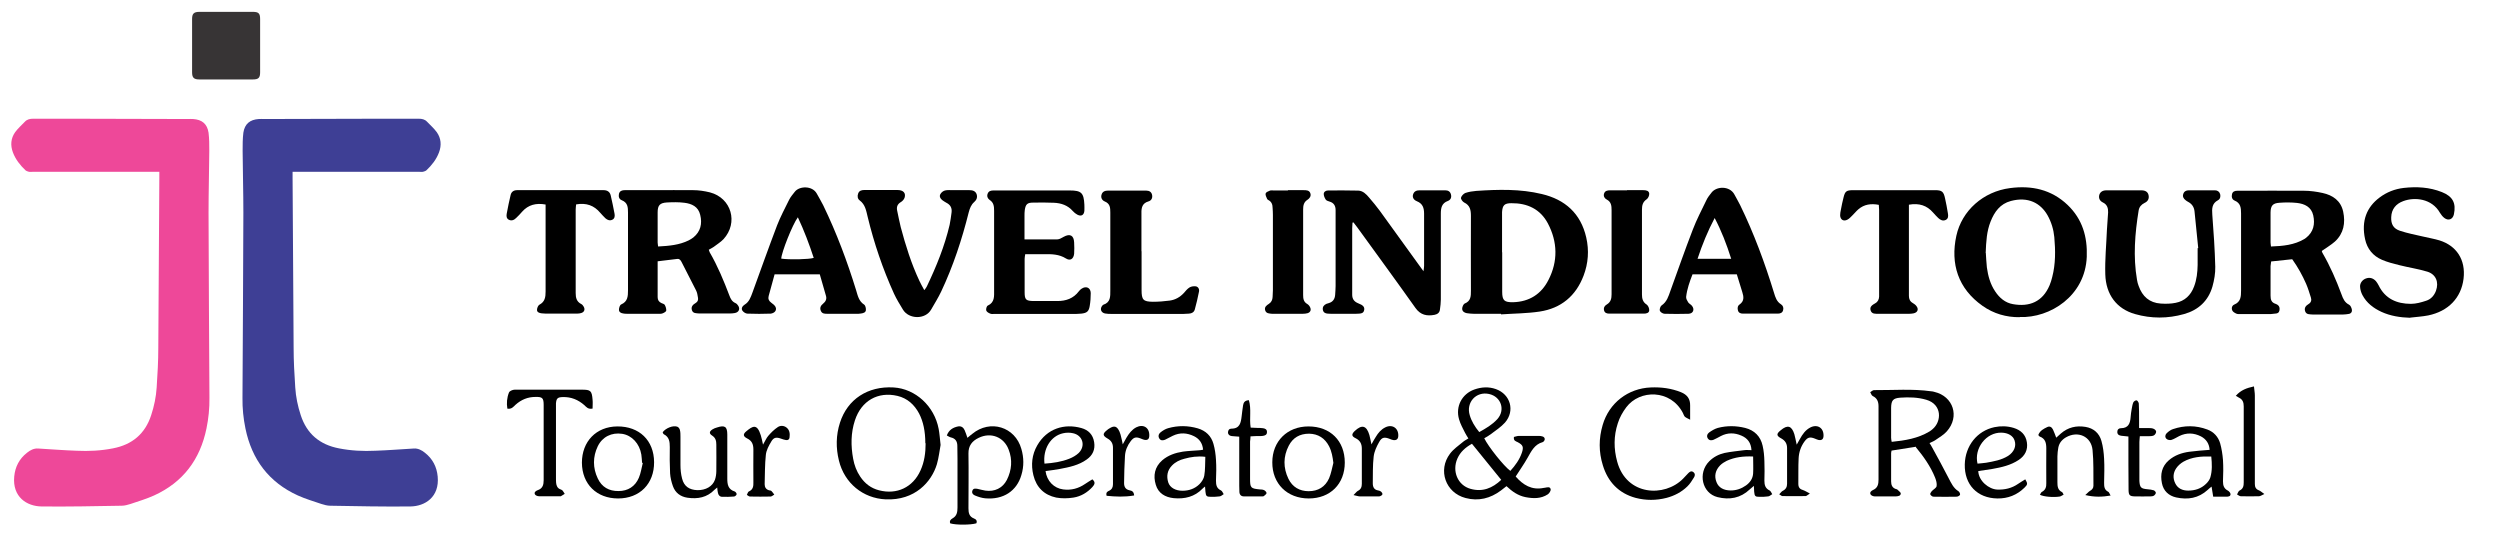 <?xml version="1.0" encoding="UTF-8"?><svg id="a" xmlns="http://www.w3.org/2000/svg" viewBox="0 0 168.67 36.2"><g><g><path d="M19.74,11.6c0,.18,0,.3,0,.41,.02,3.81,.04,7.63,.07,11.44,0,.9,.05,1.8,.11,2.69,.04,.64,.17,1.26,.37,1.87,.41,1.26,1.28,1.99,2.58,2.24,.81,.16,1.63,.2,2.46,.16,.87-.03,1.73-.1,2.59-.15,.28-.02,.53,.11,.74,.28,.53,.41,.81,.96,.87,1.61,.13,1.38-.85,2.01-1.85,2.02-1.8,.02-3.6-.02-5.4-.05-.2,0-.41-.06-.6-.12-.53-.18-1.07-.34-1.58-.57-1.96-.89-3.11-2.43-3.54-4.52-.14-.68-.21-1.37-.2-2.06,.02-4.16,.05-8.32,.06-12.48,0-1.4-.04-2.79-.05-4.19,0-.41,0-.83,.05-1.23,.09-.59,.44-.88,1.04-.92,.13-.01,.26,0,.39,0,2.57,0,5.14-.01,7.7-.02,.9,0,1.8,0,2.7,0,.22,0,.41,.04,.56,.2,.22,.23,.47,.45,.66,.71,.29,.41,.33,.88,.15,1.36-.18,.48-.49,.87-.85,1.21-.06,.05-.15,.08-.23,.1-.09,.02-.19,0-.29,0-2.68,0-5.35,0-8.03,0h-.48Z" fill="#3e3f95"/><path d="M10.75,11.6c0,.18,0,.3,0,.41-.02,3.81-.04,7.63-.07,11.44,0,.9-.05,1.8-.11,2.69-.04,.64-.17,1.26-.37,1.87-.41,1.26-1.28,1.99-2.58,2.24-.81,.16-1.63,.2-2.46,.16-.87-.03-1.73-.1-2.59-.15-.28-.02-.53,.11-.74,.28-.53,.41-.81,.96-.87,1.61-.13,1.38,.85,2.01,1.85,2.02,1.8,.02,3.6-.02,5.4-.05,.2,0,.41-.06,.6-.12,.53-.18,1.07-.34,1.58-.57,1.96-.89,3.11-2.43,3.54-4.52,.14-.68,.21-1.37,.2-2.06-.02-4.16-.05-8.32-.06-12.48,0-1.4,.04-2.79,.05-4.19,0-.41,0-.83-.05-1.23-.09-.59-.44-.88-1.04-.92-.13-.01-.26,0-.39,0-2.57,0-5.14-.01-7.7-.02-.9,0-1.8,0-2.7,0-.22,0-.41,.04-.56,.2-.22,.23-.47,.45-.66,.71-.29,.41-.33,.88-.15,1.36,.18,.48,.49,.87,.85,1.21,.06,.05,.15,.08,.23,.1,.09,.02,.19,0,.29,0,2.68,0,5.35,0,8.03,0h.48Z" fill="#ee4899"/></g><path d="M15.27,5.36c-.61,0-1.21,0-1.82,0-.37,0-.49-.12-.49-.48,0-1.2,0-2.4,0-3.6,0-.36,.12-.48,.5-.48,1.2,0,2.4,0,3.6,0,.38,0,.49,.1,.49,.48,0,1.2,0,2.4,0,3.6,0,.37-.11,.48-.49,.48-.6,0-1.19,0-1.79,0Z" fill="#373435"/></g><g><path d="M44.37,17.64c0,.83,0,1.62,0,2.41,0,.19,.08,.32,.26,.4,.08,.03,.18,.06,.22,.12,.06,.11,.11,.26,.1,.38,0,.07-.14,.15-.24,.19-.09,.04-.19,.03-.29,.03-.71,0-1.41,0-2.12,0-.08,0-.17,0-.25-.02-.15-.02-.29-.09-.29-.25,0-.13,.06-.32,.15-.36,.44-.19,.46-.55,.46-.95,0-1.75,0-3.5,0-5.25,0-.36-.02-.67-.42-.83-.18-.07-.23-.24-.19-.43,.05-.2,.21-.25,.39-.25,.66,0,1.33,0,1.99,0,.88,0,1.75-.01,2.63,0,.38,0,.76,.06,1.13,.15,1.45,.38,1.93,2.05,.91,3.16-.19,.2-.44,.35-.66,.52-.1,.07-.21,.12-.33,.19,.03,.07,.04,.13,.06,.17,.54,.93,.95,1.92,1.33,2.92,.08,.22,.18,.41,.41,.51,.07,.03,.14,.1,.18,.17,.15,.22,.05,.45-.22,.5-.11,.02-.22,.03-.34,.03-.66,0-1.33,0-1.99,0-.03,0-.06,0-.08,0-.19-.02-.42,.01-.49-.23-.07-.23,.07-.37,.26-.48,.14-.08,.18-.22,.15-.36-.03-.17-.05-.34-.13-.49-.32-.64-.65-1.28-.98-1.92-.06-.11-.13-.22-.29-.2-.42,.05-.83,.1-1.32,.16Zm.04-1.01c.74-.04,1.42-.1,2.05-.41,.11-.06,.22-.12,.32-.2,.49-.4,.61-.93,.46-1.53-.13-.55-.57-.75-1.07-.81-.39-.05-.79-.04-1.18-.02-.47,.03-.62,.19-.62,.67,0,.68,0,1.35,0,2.03,0,.07,.02,.14,.03,.26Z"/><path d="M154.65,17.49l-1.42,.15c-.01,.12-.03,.21-.04,.31,0,.66,0,1.33,0,1.99,0,.27,.05,.47,.34,.56,.15,.05,.27,.15,.27,.34,0,.16-.05,.28-.22,.31-.13,.02-.25,.03-.38,.04-.68,0-1.36,0-2.03,0-.1,0-.21,.01-.29-.03-.11-.05-.23-.12-.27-.21-.07-.15-.03-.33,.13-.4,.44-.18,.46-.54,.46-.94,0-1.74,0-3.47,0-5.21,0-.38-.03-.7-.44-.87-.18-.08-.21-.26-.17-.43,.04-.18,.19-.23,.36-.23,.07,0,.14,0,.21,0,1.43,0,2.85-.01,4.28,0,.42,0,.85,.06,1.26,.15,.69,.15,1.23,.52,1.39,1.26,.16,.76,.04,1.47-.56,2.02-.26,.23-.57,.41-.88,.63,0,.02,.01,.08,.04,.13,.52,.89,.93,1.84,1.29,2.81,.1,.28,.21,.54,.51,.69,.1,.05,.17,.22,.19,.35,.02,.13-.06,.25-.21,.27-.13,.02-.25,.04-.38,.04-.68,0-1.36,0-2.03,0-.01,0-.03,0-.04,0-.19-.02-.42,.02-.5-.23-.07-.23,.06-.37,.24-.48,.17-.1,.21-.27,.15-.44-.1-.31-.19-.62-.32-.92-.25-.57-.55-1.11-.91-1.62Zm-1.42-.86c.8-.03,1.56-.1,2.25-.51,.04-.02,.07-.05,.1-.07,.51-.4,.62-.93,.49-1.52-.13-.57-.58-.78-1.1-.84-.39-.04-.79-.04-1.18-.01-.45,.03-.59,.19-.6,.65,0,.68,0,1.35,0,2.03,0,.08,.02,.16,.03,.28Z"/><path d="M101.28,21.17c-.62,0-1.24,0-1.86,0-.15,0-.31-.02-.46-.04-.17-.03-.31-.13-.31-.3,0-.12,.08-.31,.17-.35,.42-.17,.42-.5,.42-.87,0-1.68-.01-3.36,0-5.04,0-.4-.06-.72-.46-.91-.1-.05-.23-.23-.21-.32,.03-.12,.17-.27,.29-.32,.24-.08,.49-.12,.74-.14,1.48-.1,2.97-.14,4.42,.21,1.57,.37,2.63,1.31,3,2.93,.2,.87,.14,1.74-.18,2.58-.52,1.37-1.52,2.2-2.96,2.42-.86,.13-1.74,.13-2.61,.19v-.05Zm.07-4.15h0c0,.89,0,1.78,0,2.67,0,.59,.15,.71,.74,.7,1.09-.03,1.9-.55,2.38-1.5,.65-1.26,.62-2.57-.04-3.82-.51-.96-1.38-1.37-2.46-1.36-.47,0-.6,.14-.63,.6,0,.13,0,.25,0,.38,0,.78,0,1.55,0,2.33Z"/><path d="M91.25,15.03c0,.12-.02,.24-.02,.36,0,1.41,0,2.82,0,4.24,0,.08,0,.17,0,.25,0,.29,.13,.47,.4,.58,.35,.13,.44,.26,.41,.45-.04,.2-.14,.26-.55,.26-.56,0-1.13,0-1.7,0-.07,0-.14,0-.21-.01-.17-.01-.3-.08-.33-.26-.03-.2,.07-.32,.24-.4,.05-.02,.11-.04,.16-.05,.28-.08,.41-.28,.43-.56,.01-.2,.03-.39,.03-.59,0-1.61,0-3.22,0-4.83,0-.1,0-.2,0-.3,0-.28-.12-.49-.41-.57-.09-.03-.21-.06-.26-.14-.07-.11-.13-.25-.13-.37,0-.15,.14-.24,.3-.24,.68,0,1.36-.01,2.03,.01,.31,.01,.54,.24,.73,.47,.25,.29,.49,.58,.72,.89,.88,1.21,1.75,2.43,2.63,3.64,.09,.12,.18,.24,.32,.44,.02-.18,.04-.27,.04-.36,0-1.17,0-2.34,0-3.52,0-.39-.09-.68-.48-.84-.25-.1-.32-.29-.26-.47,.07-.21,.24-.27,.43-.27,.58,0,1.16,0,1.74,0,.19,0,.33,.08,.38,.27,.06,.21-.02,.38-.21,.45-.41,.15-.47,.47-.47,.85,0,1.93,0,3.87,0,5.8,0,.22-.03,.45-.06,.67-.02,.21-.16,.32-.36,.36-.51,.1-.95,.02-1.29-.46-1.29-1.82-2.61-3.62-3.92-5.43-.09-.12-.18-.23-.27-.35l-.07,.03Z"/><path d="M136.26,21.4c-.89,.01-1.75-.23-2.51-.77-1.64-1.16-2.17-2.83-1.76-4.72,.37-1.7,1.82-2.99,3.63-3.22,1.44-.19,2.78,.09,3.88,1.14,1,.96,1.34,2.15,1.29,3.49-.1,2.65-2.48,4.15-4.53,4.07Zm-2.28-4.33c.02,.26,.03,.62,.07,.97,.08,.58,.23,1.13,.56,1.62,.29,.44,.68,.77,1.2,.86,1.11,.2,2-.16,2.47-1.27,.08-.18,.13-.37,.18-.56,.23-.89,.22-1.79,.14-2.69-.05-.52-.2-1.02-.46-1.48-.47-.82-1.31-1.27-2.47-.96-.72,.19-1.11,.73-1.37,1.39-.26,.65-.3,1.34-.33,2.12Z"/><path d="M162.61,21.44c-.67-.02-1.33-.12-1.94-.4-.54-.25-1-.6-1.28-1.13-.09-.17-.15-.37-.16-.56-.02-.26,.18-.5,.42-.57,.24-.08,.47-.01,.65,.19,.07,.09,.13,.18,.18,.28,.44,.91,1.23,1.25,2.18,1.25,.34,0,.7-.1,1.03-.21,.32-.1,.54-.35,.66-.67,.21-.58,0-1.11-.58-1.29-.62-.19-1.26-.28-1.89-.44-.4-.1-.8-.2-1.17-.36-.61-.26-1-.74-1.14-1.38-.28-1.27,.13-2.19,.97-2.82,.49-.37,1.04-.58,1.63-.65,.88-.1,1.75-.05,2.58,.28,.73,.29,.97,.74,.81,1.5-.07,.33-.36,.46-.64,.25-.12-.09-.22-.22-.3-.35-.55-.97-1.71-1.08-2.48-.79-.49,.18-.79,.54-.81,1.08-.02,.47,.14,.77,.59,.92,.51,.17,1.04,.27,1.56,.39,.37,.09,.75,.15,1.11,.26,1.12,.35,1.78,1.28,1.62,2.59-.16,1.29-1.03,2.19-2.38,2.47-.4,.08-.81,.1-1.22,.15Z"/><path d="M148.31,16.74c-.08-.83-.17-1.66-.25-2.48-.03-.29-.17-.5-.43-.64-.06-.03-.12-.07-.18-.12-.13-.1-.21-.24-.15-.41,.05-.17,.19-.25,.36-.25,.59,0,1.19,0,1.78,0,.17,0,.3,.09,.35,.26,.04,.17,0,.33-.15,.41-.41,.22-.41,.57-.38,.98,.09,1.17,.17,2.34,.2,3.51,.01,.44-.07,.9-.19,1.33-.28,.97-.95,1.59-1.92,1.86-1.1,.31-2.21,.31-3.3,0-1.24-.35-1.97-1.31-2.01-2.68-.03-1,.07-2,.11-3,.02-.39,.06-.79,.08-1.18,.01-.28-.06-.53-.35-.67-.19-.09-.3-.26-.25-.49,.05-.2,.21-.33,.48-.33,.79,0,1.58,0,2.37,0,.29,0,.44,.13,.48,.33,.05,.24-.05,.42-.27,.52-.22,.11-.36,.27-.4,.51-.25,1.55-.38,3.11-.11,4.68,.02,.14,.06,.28,.11,.41,.25,.71,.73,1.14,1.49,1.19,.33,.02,.68,.02,1.01-.05,.61-.12,1.02-.51,1.24-1.1,.18-.47,.23-.96,.24-1.45,0-.38,0-.76,0-1.14h.02Z"/><path d="M69.12,16.15c.79,0,1.51,0,2.22,0,.14,0,.29-.1,.42-.17,.43-.24,.69-.1,.71,.38,.01,.25,.02,.51,0,.76-.04,.35-.26,.5-.55,.32-.46-.29-.96-.3-1.47-.29-.42,0-.84,0-1.28,0-.02,.13-.04,.23-.04,.32,0,.75,0,1.5,0,2.25,0,.5,.09,.58,.6,.59,.54,0,1.07,0,1.61,0,.58,0,1.08-.17,1.45-.66,.05-.07,.12-.13,.18-.17,.31-.21,.61-.07,.62,.29,0,.29-.02,.59-.07,.88-.06,.36-.19,.47-.57,.51-.11,.01-.23,.02-.34,.02-1.84,0-3.67,0-5.51,0-.1,0-.21,.02-.29-.02-.11-.04-.24-.12-.27-.21-.03-.1,.03-.3,.1-.33,.48-.22,.43-.63,.43-1.05,0-1.78,0-3.56,0-5.34,0-.3-.02-.56-.3-.74-.13-.09-.2-.24-.14-.41,.07-.2,.23-.23,.41-.23,.55,0,1.1,0,1.65,0,1.16,0,2.32,0,3.47,0,.8,0,.96,.16,1,.96,0,.14,.01,.28,0,.42-.03,.29-.22,.39-.48,.25-.11-.06-.21-.14-.3-.24-.34-.39-.79-.54-1.28-.56-.47-.02-.93-.02-1.4-.01-.39,0-.5,.11-.56,.49-.02,.14-.02,.28-.02,.42,0,.51,0,1.01,0,1.57Z"/><path d="M55.31,18.51h-3.05c-.13,.49-.27,.97-.4,1.46-.05,.19,.01,.33,.16,.44,.07,.05,.13,.1,.2,.16,.13,.12,.18,.28,.09,.42-.05,.09-.2,.16-.31,.17-.52,.02-1.04,.02-1.57,0-.12,0-.27-.1-.34-.2-.1-.15,0-.31,.14-.4,.32-.19,.42-.51,.54-.83,.55-1.51,1.09-3.03,1.66-4.53,.23-.59,.53-1.15,.81-1.72,.1-.2,.25-.37,.39-.55,.31-.39,1.17-.41,1.47,.12,.15,.27,.31,.54,.45,.82,.89,1.84,1.61,3.76,2.21,5.71,.11,.36,.18,.74,.54,.97,.09,.06,.13,.25,.12,.37-.01,.16-.17,.21-.32,.23-.06,0-.11,.02-.17,.02-.71,0-1.41,0-2.12,0-.17,0-.35,0-.43-.2-.09-.2,0-.36,.15-.48,.17-.14,.26-.3,.2-.52-.14-.49-.28-.97-.42-1.46Zm-1.48-3.85c-.36,.48-1.11,2.38-1.12,2.79,.59,.08,1.87,.05,2.19-.05-.3-.92-.64-1.82-1.07-2.74Z"/><path d="M117.2,18.51h-3.01c-.19,.49-.37,.99-.43,1.52-.01,.12,.07,.26,.14,.37,.06,.09,.18,.14,.25,.23,.2,.24,.09,.53-.23,.54-.54,.02-1.07,.01-1.61,0-.12,0-.29-.11-.32-.2-.04-.1,.03-.3,.11-.36,.36-.24,.47-.62,.6-.99,.5-1.38,.98-2.76,1.51-4.13,.26-.68,.6-1.33,.92-1.99,.08-.18,.21-.33,.33-.49,.35-.47,1.24-.47,1.55,.1,.13,.25,.28,.49,.4,.74,.93,1.91,1.66,3.89,2.28,5.91,.09,.3,.18,.59,.47,.77,.14,.09,.19,.24,.14,.41-.05,.18-.21,.22-.37,.22-.78,0-1.55,0-2.33,0-.14,0-.29-.04-.34-.2-.05-.16-.03-.33,.11-.42,.32-.23,.28-.52,.18-.83-.12-.39-.24-.78-.37-1.2Zm-1.51-3.81c-.47,.89-.84,1.79-1.16,2.76h2.27c-.31-.98-.66-1.89-1.12-2.76Z"/><path d="M62.37,19.57c.07-.11,.13-.17,.16-.24,.64-1.34,1.2-2.71,1.54-4.16,.06-.27,.09-.56,.13-.83,.04-.3-.07-.52-.35-.66-.1-.05-.19-.12-.28-.18-.14-.11-.21-.26-.12-.41,.06-.11,.19-.21,.31-.24,.17-.04,.36-.02,.55-.02,.37,0,.73,0,1.1,0,.2,0,.4,.05,.48,.27,.07,.21,0,.39-.16,.53-.21,.18-.3,.43-.37,.69-.46,1.84-1.05,3.63-1.86,5.35-.2,.42-.45,.82-.68,1.22-.39,.68-1.5,.66-1.9,0-.21-.35-.43-.7-.6-1.07-.76-1.67-1.35-3.41-1.78-5.19-.1-.41-.16-.83-.54-1.11-.14-.1-.17-.29-.1-.47,.07-.19,.24-.23,.41-.23,.75,0,1.5,0,2.24,0,.4,0,.58,.21,.48,.52-.04,.12-.15,.24-.26,.3-.23,.14-.29,.33-.24,.57,.08,.37,.15,.75,.24,1.11,.33,1.24,.71,2.46,1.26,3.63,.09,.19,.19,.37,.31,.59Z"/><path d="M36.82,13.8c-.66-.12-1.18,.02-1.59,.48-.13,.15-.26,.29-.41,.43-.14,.14-.31,.21-.5,.11-.16-.09-.16-.26-.13-.42,.08-.42,.16-.83,.26-1.24,.05-.22,.21-.33,.43-.33,.11,0,.23,0,.34,0,1.74,0,3.47,0,5.21,0,.1,0,.2,0,.3,0,.24,0,.41,.11,.47,.34,.1,.41,.18,.83,.26,1.24,.03,.15,.02,.33-.14,.41-.17,.09-.33,.03-.47-.09-.12-.12-.24-.24-.35-.37-.42-.5-.94-.69-1.63-.57-.01,.11-.03,.23-.03,.35,0,1.88,0,3.75,0,5.63,0,.32,.06,.58,.37,.74,.07,.03,.13,.11,.17,.18,.11,.19,.04,.37-.17,.43-.13,.04-.28,.04-.42,.04-.65,0-1.3,0-1.95,0-.1,0-.2-.01-.3-.02-.15-.02-.31-.07-.31-.23,0-.12,.07-.3,.16-.35,.38-.2,.42-.52,.42-.89,0-1.82,0-3.64,0-5.46,0-.13,0-.25,0-.41Z"/><path d="M128.79,13.8v.44c0,1.79,0,3.58,0,5.38,0,.11,0,.23,0,.34,0,.21,.07,.38,.27,.49,.08,.05,.17,.11,.23,.19,.18,.22,.09,.44-.18,.5-.1,.02-.2,.03-.29,.03-.69,0-1.38,0-2.07,0-.21,0-.46,.03-.54-.22-.09-.26,.12-.38,.31-.49,.18-.1,.25-.26,.26-.45,0-.08,0-.17,0-.25,0-1.86,0-3.73,0-5.59,0-.11-.01-.22-.02-.35-.52-.1-.99-.04-1.39,.31-.15,.13-.27,.29-.41,.42-.1,.1-.2,.21-.32,.27-.26,.14-.48,0-.49-.29,0-.12,.02-.25,.05-.38,.05-.28,.11-.55,.18-.83,.1-.41,.19-.48,.61-.49,.73,0,1.47,0,2.2,0,1.12,0,2.23,0,3.35,0,.48,0,.59,.09,.69,.56,.07,.33,.14,.66,.19,1,.03,.17,.04,.36-.15,.45-.19,.09-.36,0-.5-.13-.12-.12-.24-.24-.35-.37-.42-.48-.94-.65-1.63-.53Z"/><path d="M77.02,16.94c0,.88,0,1.75,0,2.63,0,.66,.11,.78,.76,.79,.38,0,.76-.03,1.14-.08,.37-.05,.69-.23,.95-.51,.12-.14,.24-.29,.39-.38,.12-.07,.29-.09,.43-.07,.17,.04,.24,.21,.2,.37-.08,.4-.17,.8-.28,1.19-.05,.18-.2,.27-.39,.28-.13,0-.25,.02-.38,.02-1.61,0-3.22,0-4.83,0-.15,0-.31,0-.46-.03-.28-.06-.36-.33-.17-.54,.02-.02,.04-.05,.06-.05,.49-.16,.47-.55,.47-.96,0-1.75,0-3.5,0-5.25,0-.33-.01-.61-.38-.76-.17-.07-.28-.25-.21-.46,.06-.21,.24-.27,.43-.27,.86,0,1.72,0,2.58,0,.21,0,.36,.09,.4,.3,.04,.21-.06,.38-.25,.43-.41,.12-.48,.42-.47,.79,0,.86,0,1.72,0,2.58Z"/><path d="M109.77,12.83c.37,0,.73,0,1.1,0,.18,0,.38,.03,.4,.23,.01,.13-.07,.32-.18,.39-.26,.18-.31,.41-.31,.7,0,1.9,0,3.81,0,5.71,0,.28,.05,.52,.32,.69,.1,.07,.18,.26,.17,.39-.01,.18-.2,.22-.36,.22-.78,0-1.55,0-2.33,0-.16,0-.32-.04-.36-.23-.04-.18,.05-.31,.19-.39,.27-.16,.32-.4,.32-.69,0-1.89,0-3.78,0-5.67,0-.29-.02-.56-.33-.72-.14-.07-.23-.22-.18-.39,.06-.2,.23-.23,.41-.23,.38,0,.76,0,1.14,0Z"/><path d="M86.89,12.83c.35,0,.71,0,1.06,0,.19,0,.39,0,.46,.22,.06,.19-.06,.34-.2,.43-.25,.16-.29,.39-.29,.66,0,1.92,0,3.84,0,5.76,0,.25,.03,.47,.28,.61,.08,.05,.15,.13,.19,.22,.09,.18,.02,.34-.17,.4-.11,.03-.22,.04-.33,.04-.66,0-1.33,0-1.99,0-.03,0-.06,0-.08,0-.18-.02-.39-.01-.46-.23-.07-.22,.09-.34,.25-.44,.17-.11,.24-.27,.25-.46,0-.15,.02-.31,.02-.46,0-1.69,0-3.39,0-5.08,0-.16-.01-.31-.02-.47,0-.23-.07-.42-.28-.53-.04-.02-.08-.05-.09-.08-.05-.12-.13-.26-.1-.37,.02-.08,.18-.15,.29-.19,.07-.03,.17-.01,.25-.01,.32,0,.65,0,.97,0h0Z"/></g><g><path d="M39.96,27.57c-.29,.05-.4-.11-.53-.23-.42-.37-.9-.57-1.47-.55-.34,.01-.42,.09-.45,.42,0,.08,0,.17,0,.25,0,1.59,0,3.19,0,4.78,0,.11,0,.23,.01,.34,.02,.19,.09,.36,.28,.43,.05,.02,.11,.04,.15,.08,.06,.07,.1,.15,.15,.23-.09,.06-.17,.11-.26,.16-.01,0-.03,0-.04,0-.48,0-.96,0-1.44,0-.1,0-.24-.06-.27-.13-.07-.14,.06-.23,.19-.28,.33-.11,.4-.36,.4-.67,0-1.69,0-3.39,0-5.08,0-.47-.09-.55-.55-.54-.52,0-.96,.18-1.35,.53-.14,.13-.26,.31-.55,.26-.06-.37-.03-.74,.11-1.09,.03-.08,.16-.14,.26-.17,.1-.03,.22-.02,.34-.02,1.44,0,2.88,0,4.32,0,.59,0,.67,.07,.72,.68,.02,.19,0,.39,0,.59Z"/><path d="M39.26,31.22c0-1.44,.97-2.44,2.39-2.45,1.48-.01,2.47,.94,2.48,2.41,.01,1.46-.97,2.45-2.43,2.45-1.45,0-2.43-.97-2.44-2.41Zm4.1,.01h-.04c-.02-.2-.02-.38-.05-.56-.12-.74-.64-1.3-1.29-1.4-.71-.11-1.34,.2-1.65,.84-.34,.71-.34,1.46,0,2.17,.27,.58,.76,.86,1.4,.85,.64,0,1.12-.31,1.37-.89,.14-.32,.18-.67,.27-1.01Z"/><path d="M48.4,32.88c-.08,.07-.14,.11-.19,.16-.51,.53-1.14,.64-1.83,.54-.47-.07-.82-.33-.98-.78-.1-.28-.17-.57-.19-.86-.03-.59-.03-1.19-.02-1.78,0-.36-.04-.68-.4-.86-.02-.01-.04-.04-.05-.06-.01-.02-.02-.05-.03-.08,.21-.28,.71-.48,.99-.37,.08,.03,.15,.13,.17,.21,.04,.15,.04,.31,.04,.46,0,.64,0,1.27,0,1.91,0,.31,.03,.62,.11,.92,.13,.52,.48,.76,1.03,.78,.56,.01,1.03-.25,1.19-.71,.06-.18,.09-.39,.09-.58,.01-.59,0-1.19,0-1.78,0-.26-.05-.46-.28-.61-.22-.14-.2-.28,.02-.42,.09-.06,.2-.1,.31-.13,.52-.17,.69-.06,.69,.48,0,.99,0,1.98,0,2.97,0,.39,.05,.73,.5,.87,.06,.02,.14,.13,.13,.18,0,.06-.1,.15-.17,.16-.27,.02-.53,.03-.8,.02-.16,0-.26-.11-.29-.26-.03-.1-.03-.21-.05-.37Z"/><path d="M51.49,29.98c.14-.23,.21-.42,.34-.57,.19-.22,.4-.43,.64-.59,.17-.12,.41-.12,.6,.03,.21,.17,.23,.41,.2,.66-.01,.14-.11,.2-.24,.18-.11-.02-.22-.05-.32-.09-.33-.12-.51-.1-.68,.2-.16,.27-.33,.58-.36,.89-.07,.66-.06,1.32-.08,1.98,0,.2,.09,.35,.3,.41,.05,.01,.12,.01,.16,.05,.07,.07,.13,.16,.19,.24-.08,.04-.16,.12-.24,.13-.47,.01-.93,.01-1.4,0-.07,0-.14-.07-.21-.11,.04-.08,.07-.2,.13-.23,.29-.12,.32-.36,.31-.63,0-.73-.01-1.47,0-2.2,0-.34-.09-.59-.42-.75-.28-.14-.29-.29-.06-.48,.43-.36,.73-.54,.98,.27,.06,.18,.09,.37,.15,.63Z"/><path d="M129.27,30.14l-1.65,.26c-.01,.07-.03,.12-.03,.17,0,.64,0,1.27,0,1.91,0,.25,.08,.44,.34,.52,.03,0,.06,.01,.08,.03,.08,.09,.23,.18,.23,.26,0,.17-.18,.19-.32,.2-.48,0-.96,0-1.44,0-.1,0-.24-.06-.28-.14-.07-.14,.06-.24,.17-.29,.32-.14,.37-.4,.37-.7,0-1.65,0-3.3,0-4.95,0-.3-.09-.55-.39-.69-.08-.04-.12-.17-.17-.26,.09-.05,.18-.15,.27-.14,1.28,.01,2.57-.1,3.85,.08,.07,0,.14,.02,.21,.04,1.28,.3,1.72,1.67,.84,2.66-.21,.24-.5,.4-.77,.59-.11,.08-.25,.13-.4,.2,.07,.11,.13,.2,.18,.3,.37,.68,.75,1.36,1.1,2.05,.18,.34,.33,.69,.67,.9,.07,.04,.13,.18,.11,.24-.02,.06-.15,.13-.23,.13-.52,.01-1.04,.01-1.57,0-.07,0-.18-.09-.21-.16-.02-.04,.05-.15,.1-.21,.11-.12,.3-.21,.33-.34,.03-.18-.03-.39-.1-.57-.31-.77-.78-1.43-1.3-2.06Zm-1.64-.33c.9-.09,1.77-.23,2.55-.7,.07-.04,.14-.1,.2-.15,.63-.52,.66-1.68-.42-1.99-.58-.17-1.17-.18-1.76-.14-.48,.04-.6,.18-.61,.68,0,.68,0,1.35,0,2.03,0,.08,.02,.16,.04,.28Z"/><path d="M149.32,33.51l-.11-.68c-.1,.08-.19,.15-.26,.22-.62,.57-1.35,.68-2.13,.51-.5-.11-.86-.44-.96-.96-.12-.59-.01-1.13,.46-1.54,.4-.35,.88-.51,1.38-.58,.44-.06,.89-.09,1.38-.13-.03-.42-.23-.72-.59-.91-.48-.24-.97-.26-1.46-.02-.18,.09-.34,.2-.53,.26-.1,.03-.27,0-.34-.08-.11-.11-.08-.28,.03-.38,.12-.11,.26-.22,.42-.27,.77-.26,1.55-.26,2.32,.03,.43,.16,.73,.49,.86,.93,.1,.36,.16,.74,.19,1.12,.03,.48,.02,.96,0,1.44,0,.28,.06,.49,.33,.63,.08,.04,.18,.16,.18,.24,0,.16-.16,.17-.29,.17-.28,0-.56,0-.87,0Zm-.14-2.71c-.67-.02-1.3,.03-1.87,.35-.19,.11-.37,.27-.49,.45-.21,.31-.23,.67-.06,1.01,.17,.35,.49,.49,.87,.49,.46,0,.87-.13,1.2-.45,.13-.12,.25-.28,.3-.45,.13-.45,.11-.91,.06-1.4Z"/><path d="M142.42,33.43c-.58,.1-1.1,.12-1.73-.03,.15-.13,.22-.22,.3-.27,.15-.08,.25-.19,.25-.36-.01-.8,.02-1.61-.06-2.41-.09-.92-.99-1.32-1.8-.85-.27,.16-.45,.38-.51,.69-.04,.19-.05,.39-.06,.59,0,.58,0,1.16,0,1.74,0,.28,.02,.53,.31,.67,.04,.02,.06,.09,.11,.17-.1,.05-.17,.11-.26,.13-.45,.07-1.1,.01-1.34-.12,.05-.07,.07-.16,.13-.19,.25-.13,.31-.34,.3-.6,0-.78-.01-1.55,0-2.33,0-.37-.06-.67-.45-.81-.03-.01-.05-.06-.09-.1,.11-.3,.36-.42,.61-.54,.17-.08,.3,.01,.38,.17,.08,.17,.14,.34,.22,.55,.11-.1,.21-.19,.31-.28,.48-.42,1.04-.55,1.66-.45,.55,.09,.93,.42,1.08,.95,.11,.39,.16,.8,.18,1.21,.03,.53,.01,1.07,0,1.61,0,.25,.01,.48,.28,.61,.06,.03,.08,.13,.16,.26Z"/><path d="M133.47,31.78c.02,.67,.72,1.23,1.28,1.25,.51,.02,.98-.09,1.4-.38,.16-.11,.33-.21,.49-.31,.17,.28,.17,.35-.05,.56-.51,.5-1.12,.74-1.83,.73-1.36-.02-2.23-.93-2.2-2.3,.03-1.25,.83-2.26,2-2.51,.43-.09,.87-.08,1.3,.05,.48,.15,.81,.45,.89,.97,.08,.51-.13,.91-.55,1.19-.54,.36-1.16,.5-1.79,.61-.3,.05-.61,.09-.93,.14Zm-.05-.5c.19-.02,.38-.03,.58-.06,.51-.09,1.03-.18,1.48-.46,.4-.26,.57-.65,.44-1.04-.1-.32-.44-.52-.88-.53-1.03-.03-1.87,1.05-1.62,2.1Z"/><path d="M150.84,26.71c.35-.4,.74-.53,1.23-.64,.02,.23,.06,.42,.06,.61,0,1.86,0,3.73,0,5.59,0,.13,0,.25,0,.38,0,.2,.06,.35,.27,.43,.11,.04,.2,.13,.37,.25-.18,.08-.27,.15-.36,.15-.41,.01-.82,.01-1.23,0-.08,0-.17-.08-.25-.12,.05-.09,.09-.22,.16-.26,.26-.12,.29-.32,.29-.56,0-1.71,0-3.42,0-5.12,0-.27-.07-.47-.32-.59-.06-.03-.12-.07-.22-.13Z"/><path d="M144.34,28.88c.23,0,.41,0,.59,0,.13,0,.26,0,.37,.05,.08,.03,.18,.13,.17,.2,0,.09-.08,.21-.16,.25-.11,.05-.25,.05-.37,.05-.18,0-.36,0-.57,0-.01,.16-.03,.28-.03,.4,0,.8,0,1.61,0,2.41,0,.07,0,.14,0,.21,.03,.45,.11,.52,.56,.56,.14,.01,.28,.03,.41,.07,.06,.02,.14,.11,.14,.17,0,.06-.07,.15-.13,.19-.07,.04-.16,.05-.24,.05-.35,0-.71,.01-1.06,0-.33-.01-.4-.08-.41-.41-.01-.59,0-1.18-.01-1.78,0-.6,0-1.21,0-1.85-.18-.02-.33-.03-.48-.05-.15-.02-.27-.08-.27-.26,0-.16,.1-.25,.24-.25,.51,0,.63-.33,.66-.75,.01-.18,.04-.36,.07-.54,.03-.15,.05-.31,.11-.45,.03-.07,.15-.15,.22-.14,.05,0,.14,.13,.15,.21,.02,.35,.02,.7,.02,1.06,0,.18,0,.36,0,.59Z"/><path d="M114.04,28.32c-.17-.09-.28-.13-.36-.2-.07-.06-.09-.17-.14-.26-.83-1.6-2.91-1.59-3.82-.38-.24,.32-.45,.69-.57,1.08-.28,.85-.28,1.72-.04,2.59,.63,2.31,3.2,2.41,4.44,1.15,.12-.12,.23-.25,.35-.37,.09-.09,.2-.18,.33-.09,.15,.1,.14,.25,.06,.37-.13,.21-.27,.44-.45,.61-.39,.38-.87,.63-1.4,.77-.7,.18-1.4,.18-2.09,0-1.14-.31-1.87-1.08-2.21-2.2-.28-.9-.28-1.81-.01-2.72,.43-1.48,1.71-2.47,3.25-2.53,.7-.03,1.38,.06,2.03,.32,.42,.17,.63,.45,.62,.9,0,.29,0,.58,0,.97Z"/><path d="M118.17,30.38c-.03-.52-.28-.82-.68-.99-.46-.2-.93-.21-1.39,.03-.16,.08-.32,.18-.49,.25-.13,.05-.28,.06-.38-.08-.11-.16-.04-.32,.08-.41,.18-.13,.38-.25,.59-.31,.61-.16,1.23-.15,1.84,0,.63,.16,1.04,.57,1.18,1.2,.08,.34,.11,.7,.12,1.05,.02,.44,.01,.88,0,1.31,0,.29,.06,.52,.35,.66,.08,.04,.12,.16,.18,.25-.09,.05-.18,.14-.27,.15-.19,.03-.39,.03-.59,.03-.3,0-.33-.05-.36-.35,0-.11-.01-.22-.02-.39-.12,.1-.2,.17-.28,.24-.62,.59-1.37,.72-2.17,.52-1.05-.26-1.35-1.63-.56-2.42,.29-.29,.64-.47,1.03-.56,.44-.09,.89-.13,1.34-.19,.15-.02,.3,0,.47,0Zm.11,.42c-.65-.03-1.23,.04-1.78,.29-.16,.08-.32,.18-.45,.31-.31,.32-.41,.71-.24,1.13,.14,.37,.49,.56,.96,.56,.38,0,.72-.12,1.03-.34,.28-.2,.46-.47,.48-.81,.02-.36,0-.73,0-1.14Z"/><path d="M122.09,33.31c-.16,.1-.21,.16-.27,.16-.52,0-1.04,.01-1.56,0-.06,0-.11-.06-.22-.12,.1-.1,.16-.2,.25-.24,.2-.1,.28-.26,.28-.47,0-.8,0-1.61,0-2.41,0-.29-.12-.5-.39-.65-.34-.18-.34-.31-.04-.55,.46-.39,.74-.31,.92,.26,.06,.2,.09,.41,.16,.71,.09-.17,.16-.28,.22-.39,.17-.31,.37-.6,.7-.77,.47-.24,.9,.02,.89,.55,0,.24-.12,.34-.35,.29-.08-.02-.16-.06-.24-.09-.33-.13-.48-.09-.69,.19-.25,.34-.38,.73-.4,1.14-.03,.58-.01,1.15-.02,1.73,0,.24,.11,.36,.33,.42,.12,.04,.24,.12,.44,.22Z"/><path d="M102.14,29.48c.1-.02,.22-.07,.34-.07,.45,0,.9,0,1.35,0,.08,0,.17,.01,.25,.04,.15,.05,.19,.21,.07,.33-.02,.02-.04,.04-.07,.05-.55,.15-.77,.62-1.02,1.06-.24,.43-.53,.83-.8,1.26,.5,.57,1.08,.93,1.88,.77,.04,0,.08-.01,.13-.02,.14-.03,.32-.07,.35,.11,.02,.1-.09,.27-.19,.34-.47,.31-.99,.29-1.51,.19-.5-.1-.9-.38-1.28-.74-.13,.1-.25,.2-.37,.29-.72,.54-1.52,.74-2.39,.51-1.35-.35-1.89-1.88-1.05-2.99,.23-.31,.57-.54,.87-.79,.1-.09,.23-.15,.37-.24-.08-.13-.16-.25-.22-.37-.15-.3-.32-.6-.41-.92-.25-.86,.19-1.71,1.03-2.01,.48-.17,.97-.2,1.45-.03,.99,.35,1.31,1.47,.62,2.26-.27,.3-.62,.53-.94,.77-.14,.11-.3,.2-.46,.29,.27,.56,1.32,1.88,1.76,2.2,.33-.36,.62-.76,.78-1.23,.13-.39,.07-.52-.29-.71-.12-.06-.28-.09-.25-.33Zm-.85,2.9l-1.98-2.44c-.45,.25-.78,.55-.98,.99-.38,.86,.02,1.81,.88,2.05,.81,.23,1.48-.04,2.08-.61Zm-1.49-3.23c.46-.25,.88-.5,1.22-.87,.56-.62,.26-1.52-.56-1.7-.87-.19-1.56,.57-1.3,1.43,.12,.41,.34,.77,.64,1.14Z"/><path d="M63.46,30.02c-.07,.37-.12,.85-.25,1.3-.36,1.19-1.48,2.46-3.46,2.37-1.52-.07-2.78-1.09-3.15-2.62-.21-.85-.2-1.71,.07-2.55,.51-1.59,1.88-2.48,3.62-2.38,1.48,.09,2.75,1.26,3.04,2.8,.06,.32,.08,.64,.13,1.08Zm-1.03-.11c0-.81-.14-1.47-.42-2.01-.32-.6-.79-1.03-1.46-1.19-1.32-.31-2.44,.33-2.87,1.65-.28,.85-.28,1.72-.12,2.59,.08,.44,.23,.84,.48,1.21,.31,.46,.72,.78,1.27,.92,1.2,.31,2.28-.2,2.79-1.33,.27-.59,.35-1.21,.35-1.85Z"/><path d="M65.86,35.31c-.37,.11-1.36,.12-1.75,0-.07-.17,.04-.27,.16-.34,.29-.16,.33-.43,.33-.73,0-1.1,0-2.2,0-3.3,0-.28,0-.56-.01-.85,0-.3-.12-.51-.44-.58-.09-.02-.17-.08-.27-.13,.14-.38,.42-.54,.76-.61,.21-.04,.36,.07,.44,.25,.07,.15,.12,.32,.19,.52,.12-.1,.22-.19,.33-.27,1.2-.99,2.89-.48,3.31,1.02,.17,.58,.18,1.18,0,1.76-.31,1.07-1.21,1.68-2.44,1.57-.23-.02-.47-.1-.69-.19-.13-.05-.24-.17-.17-.34,.06-.15,.2-.13,.33-.11,.18,.04,.36,.09,.54,.12,.62,.09,1.16-.16,1.45-.72,.33-.66,.39-1.36,.12-2.05-.32-.85-1.2-1.19-2.02-.79-.44,.21-.7,.53-.69,1.06,.02,1.23,0,2.46,0,3.69,0,.3,.04,.56,.37,.69,.14,.05,.24,.16,.16,.33Z"/><path d="M81.32,32.81c-.09,.08-.15,.11-.19,.16-.53,.55-1.2,.71-1.94,.64-.58-.06-1.04-.33-1.21-.9-.19-.62-.08-1.21,.44-1.66,.4-.34,.88-.5,1.39-.58,.36-.05,.73-.06,1.09-.09,.08,0,.16-.02,.27-.04-.04-.44-.25-.73-.61-.91-.47-.23-.95-.26-1.43-.03-.18,.08-.35,.19-.53,.27-.13,.05-.29,.07-.38-.08-.1-.15-.05-.32,.08-.42,.15-.12,.33-.23,.51-.28,.67-.19,1.34-.18,2,.01,.54,.16,.91,.51,1.06,1.05,.1,.35,.15,.72,.17,1.08,.03,.46,.02,.93,0,1.4,0,.29,.04,.52,.34,.66,.08,.04,.12,.16,.18,.25-.09,.05-.17,.14-.27,.15-.19,.03-.39,.03-.59,.03-.3,0-.34-.05-.37-.34-.01-.11-.02-.21-.03-.38Zm0-1.99c-.53-.06-.98,.01-1.41,.13-.32,.08-.61,.22-.84,.46-.32,.33-.38,.72-.25,1.14,.12,.36,.5,.56,.96,.56,.44,0,.84-.14,1.15-.45,.15-.15,.29-.37,.32-.57,.07-.4,.05-.81,.07-1.26Z"/><path d="M88.28,28.77c1.47,0,2.45,.97,2.45,2.44,0,1.44-.98,2.42-2.43,2.42-1.46,0-2.47-1-2.46-2.44,0-1.42,1.01-2.42,2.44-2.42Zm1.68,2.46c-.05-.4-.11-.77-.29-1.12-.28-.54-.73-.84-1.35-.85-.63,0-1.09,.27-1.37,.81-.38,.73-.38,1.5-.02,2.24,.27,.55,.75,.83,1.36,.83,.64,0,1.12-.29,1.38-.87,.14-.33,.2-.69,.29-1.04Z"/><path d="M70.54,31.78c.09,.68,.57,1.16,1.19,1.24,.54,.07,1.03-.06,1.48-.37,.16-.11,.33-.21,.49-.31,.25,.21,.13,.37,0,.52-.34,.37-.77,.63-1.27,.71-.38,.06-.8,.07-1.17,0-.81-.17-1.34-.69-1.54-1.51-.17-.7-.1-1.38,.26-2.01,.66-1.15,1.84-1.49,2.98-1.17,.47,.13,.78,.44,.86,.95,.08,.5-.1,.89-.5,1.17-.54,.39-1.18,.52-1.82,.64-.3,.06-.61,.09-.94,.14Zm-.07-.5c.59-.04,1.14-.12,1.67-.33,.23-.09,.46-.22,.64-.39,.48-.48,.27-1.19-.38-1.33-.21-.05-.45-.05-.67,0-.84,.18-1.38,1.06-1.26,2.06Z"/><path d="M84.26,27c.18,.61,.02,1.22,.12,1.85,.15,0,.3,.01,.45,.02,.13,0,.25,0,.38,.02,.15,.02,.28,.08,.27,.27,0,.18-.14,.23-.29,.25-.14,.02-.28,0-.42,.01-.12,0-.25,.01-.4,.02,0,.13-.02,.24-.03,.35,0,.83,0,1.67,0,2.5,0,.63,.04,.67,.66,.73,.1,0,.2,.01,.29,.05,.07,.04,.17,.13,.16,.2,0,.07-.11,.13-.18,.2-.02,.02-.05,.01-.08,.02-.42,0-.85,0-1.27,0-.18,0-.29-.11-.3-.3,0-.14-.01-.28-.01-.42,0-.95,0-1.89,0-2.84,0-.15,0-.3,0-.47-.2-.02-.35-.02-.51-.04-.13-.02-.24-.08-.25-.24,0-.16,.09-.26,.23-.26,.57,0,.64-.4,.69-.82,.03-.25,.06-.51,.1-.76,.03-.17,.1-.32,.38-.34Z"/><path d="M76.5,33.43c-.63,.11-1.24,.08-1.84,.02-.06-.22,.05-.29,.17-.34,.19-.09,.26-.24,.26-.44,0-.82,0-1.64,0-2.46,0-.28-.11-.48-.36-.62-.35-.2-.35-.33-.03-.58,.04-.04,.09-.07,.14-.1,.34-.22,.52-.16,.69,.21,.06,.13,.09,.27,.12,.4,.03,.12,.06,.24,.1,.46,.11-.2,.18-.33,.25-.45,.17-.28,.36-.54,.66-.7,.48-.24,.9,.02,.88,.56,0,.24-.12,.33-.35,.28-.08-.02-.16-.06-.24-.09-.31-.12-.46-.08-.66,.18-.23,.3-.37,.64-.39,1.01-.04,.6-.05,1.21-.06,1.82,0,.25,.09,.43,.37,.49,.14,.03,.28,.06,.31,.34Z"/><path d="M91.32,33.4c.15-.14,.21-.24,.29-.28,.21-.1,.27-.27,.27-.48,0-.79,0-1.58,0-2.37,0-.33-.12-.56-.43-.71-.27-.13-.27-.27-.05-.48,.49-.46,.8-.37,.99,.27,.05,.18,.08,.37,.14,.63,.12-.22,.2-.36,.29-.5,.16-.27,.36-.51,.65-.65,.47-.23,.9,.06,.87,.59-.01,.21-.13,.3-.34,.27-.08-.01-.16-.05-.24-.08-.36-.14-.53-.11-.71,.21-.17,.3-.33,.64-.37,.98-.07,.6-.05,1.21-.06,1.81,0,.25,.09,.44,.37,.48,.07,.01,.14,.04,.19,.08,.05,.04,.1,.12,.09,.17,0,.05-.08,.11-.14,.13-.06,.03-.14,.02-.21,.02-.39,0-.79,0-1.18,0-.11,0-.22-.05-.43-.09Z"/></g></svg>